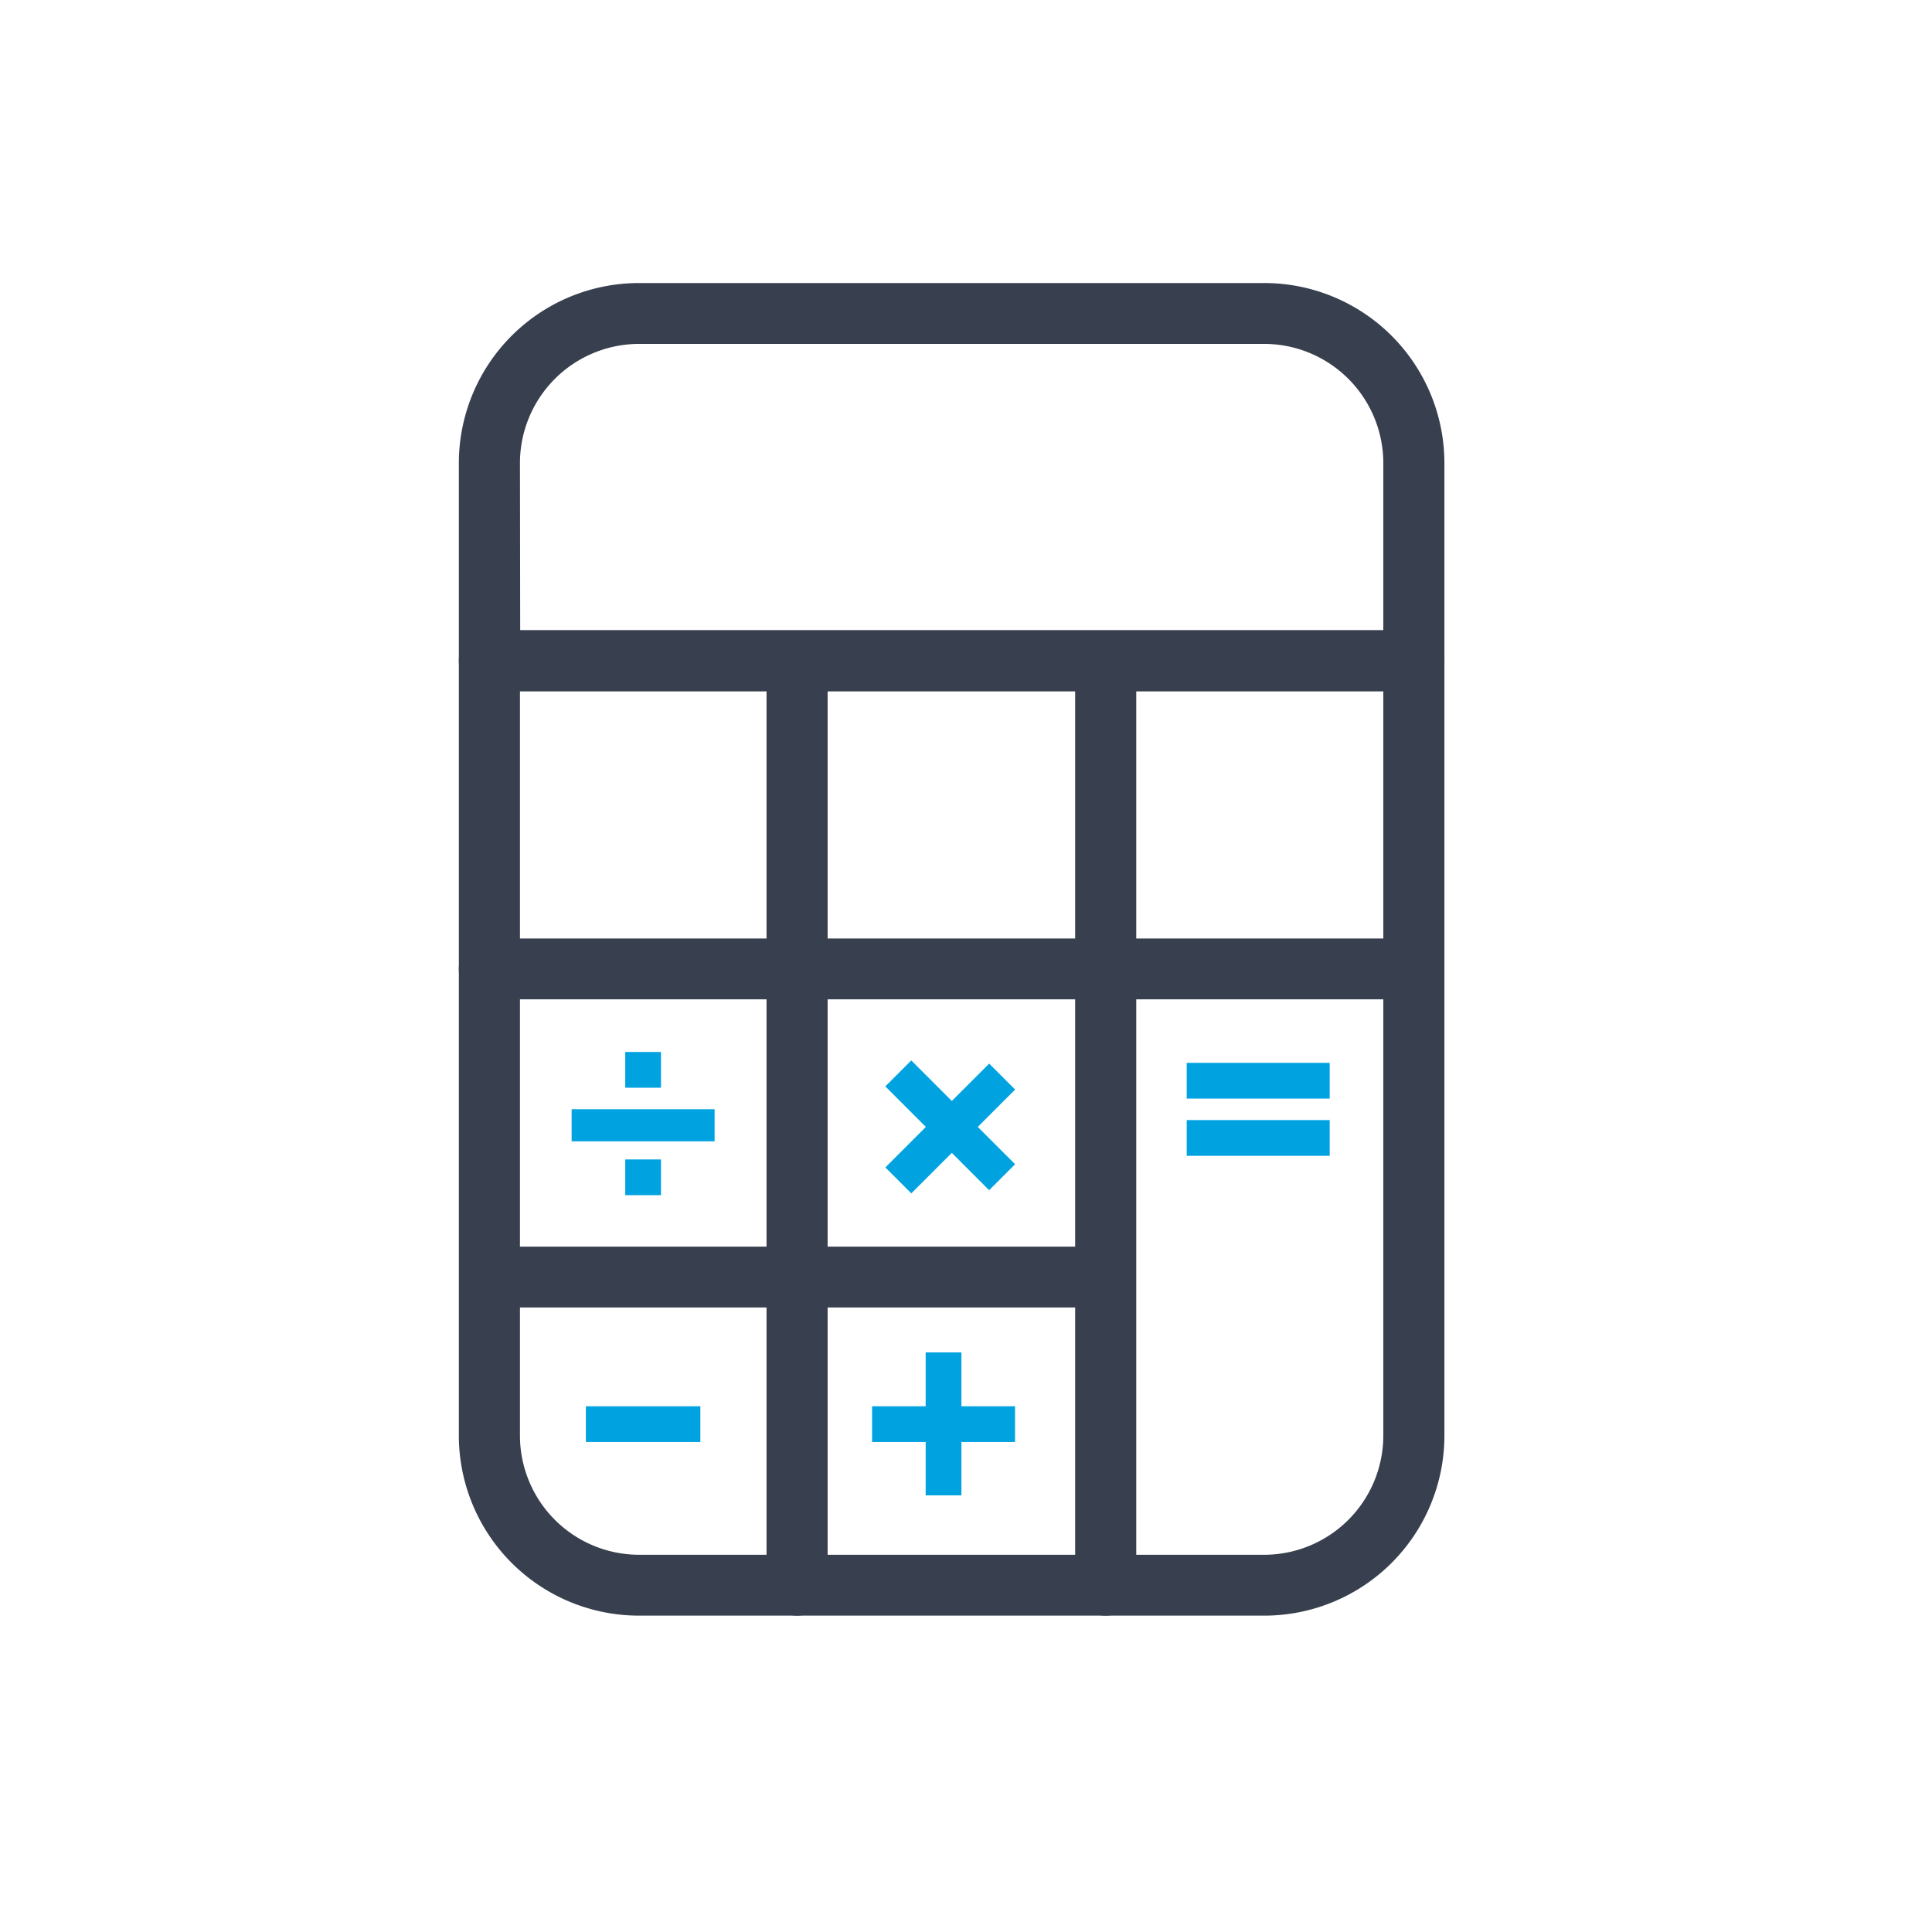 <?xml version="1.0" encoding="UTF-8"?> <svg xmlns="http://www.w3.org/2000/svg" id="Layer_1" data-name="Layer 1" viewBox="0 0 80 80"><defs><style>.cls-1{fill:#383f4e;}.cls-2{fill:#00a3e0;}</style></defs><path class="cls-1" d="M58.54,28.62H20.26A1.26,1.26,0,0,1,19,27.36V19.17a7.46,7.46,0,0,1,7.46-7.45H52.35a7.46,7.46,0,0,1,7.46,7.45v8.19A1.26,1.26,0,0,1,58.54,28.62Zm-37-2.52H57.28V19.17a4.94,4.94,0,0,0-4.93-4.93H26.46a4.94,4.94,0,0,0-4.93,4.93Z"></path><path class="cls-1" d="M52.35,66.9H26.46A7.46,7.46,0,0,1,19,59.45V27.36a1.26,1.26,0,0,1,1.26-1.26H58.54a1.26,1.26,0,0,1,1.27,1.26V59.45A7.46,7.46,0,0,1,52.35,66.9ZM21.53,28.62V59.45a4.94,4.94,0,0,0,4.93,4.93H52.35a4.94,4.94,0,0,0,4.93-4.93V28.62Z"></path><path class="cls-1" d="M33,66.9a1.26,1.26,0,0,1-1.26-1.26V27.36a1.27,1.27,0,0,1,2.53,0V65.64A1.26,1.26,0,0,1,33,66.9Z"></path><path class="cls-1" d="M45.78,66.9a1.25,1.25,0,0,1-1.26-1.26V27.36a1.27,1.27,0,0,1,2.53,0V65.64A1.26,1.26,0,0,1,45.78,66.9Z"></path><path class="cls-1" d="M58.54,41.38H20.26a1.26,1.26,0,1,1,0-2.52H58.54a1.26,1.26,0,1,1,0,2.52Z"></path><path class="cls-1" d="M45.78,54.14H20.27a1.26,1.26,0,1,1,0-2.52H45.78a1.26,1.26,0,0,1,0,2.52Z"></path><rect class="cls-2" x="36.31" y="45.97" width="6.08" height="1.52" transform="translate(-21.52 41.51) rotate(-45)"></rect><rect class="cls-2" x="38.59" y="43.56" width="1.52" height="6.08" transform="translate(-21.43 41.47) rotate(-45)"></rect><rect class="cls-2" x="36.11" y="58.23" width="5.92" height="1.48"></rect><rect class="cls-2" x="38.33" y="56" width="1.48" height="5.92"></rect><rect class="cls-2" x="23.67" y="45.93" width="5.92" height="1.33"></rect><rect class="cls-2" x="25.89" y="43.56" width="1.48" height="1.48"></rect><rect class="cls-2" x="25.89" y="48.01" width="1.48" height="1.48"></rect><rect class="cls-2" x="24.26" y="58.23" width="4.74" height="1.48"></rect><rect class="cls-2" x="49.14" y="44.01" width="5.92" height="1.48"></rect><rect class="cls-2" x="49.14" y="46.38" width="5.92" height="1.48"></rect></svg> 